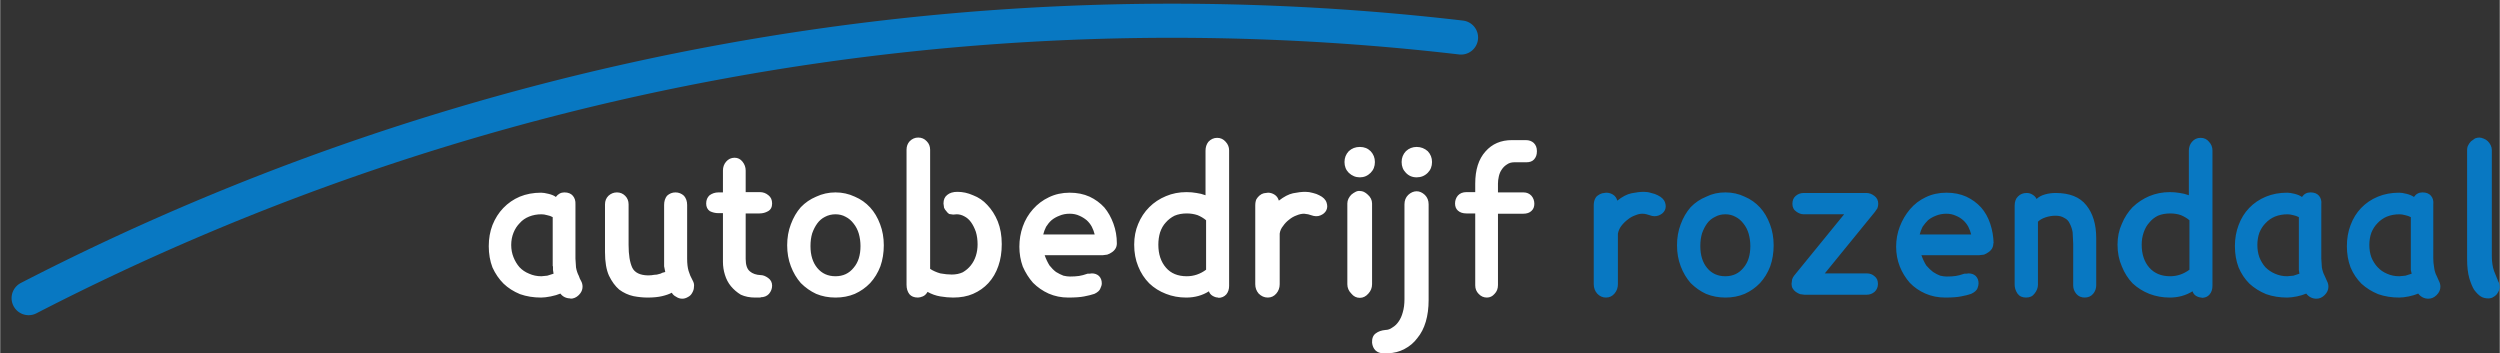 <?xml version="1.0" encoding="UTF-8" standalone="no"?>
<svg
   xmlns:dc="http://purl.org/dc/elements/1.1/"
   xmlns:cc="http://creativecommons.org/ns#"
   xmlns:rdf="http://www.w3.org/1999/02/22-rdf-syntax-ns#"
   xmlns:svg="http://www.w3.org/2000/svg"
   xmlns="http://www.w3.org/2000/svg"
   xmlns:sodipodi="http://sodipodi.sourceforge.net/DTD/sodipodi-0.dtd"
   xmlns:inkscape="http://www.inkscape.org/namespaces/inkscape"
   width="332.4"
   height="46.97"
   viewBox="0 0 87.95 12.43"
   version="1.1"
   id="svg5143"
   sodipodi:docname="autobedrijf-rozendaal-vector-white-no-text.svg"
   inkscape:version="0.92.2 (5c3e80d, 2017-08-06)">
  <rect x="0" y="0" width="87.95" height="12.43" fill="#333333" stroke="none"/>
  <defs
     id="defs5147" />
  <sodipodi:namedview
     pagecolor="#ffffff"
     bordercolor="#666666"
     borderopacity="1"
     objecttolerance="10"
     gridtolerance="10"
     guidetolerance="10"
     inkscape:pageopacity="0"
     inkscape:pageshadow="2"
     inkscape:window-width="1680"
     inkscape:window-height="988"
     id="namedview5145"
     showgrid="false"
     inkscape:zoom="1.0770157"
     inkscape:cx="50.602792"
     inkscape:cy="18.125"
     inkscape:window-x="-8"
     inkscape:window-y="-8"
     inkscape:window-maximized="1"
     inkscape:current-layer="g5141" />
  <path
     fill="transparent"
     stroke="#0878c2"
     stroke-width="1.2"
     stroke-linecap="round"
     d="M1 10.49A87.82 87.82 0 0 1 51.4 1.32"
     id="path5135"
     style="fill:none" />
  <g
     aria-label="autobedrijf rozendaal"
     id="g5141">
    <path
       d="m 20.07,10.5 q -0.23,0 -0.36,-0.17 -0.14,0.06 -0.34,0.1 -0.2,0.04 -0.34,0.04 -0.4,0 -0.74,-0.12 Q 17.95,10.21 17.71,9.98 17.47,9.74 17.32,9.41 17.19,9.07 17.19,8.66 q 0,-0.4 0.13,-0.74 0.14,-0.35 0.38,-0.6 0.25,-0.26 0.58,-0.4 0.34,-0.14 0.75,-0.14 0.1,0 0.26,0.04 0.17,0.04 0.26,0.11 0.12,-0.16 0.3,-0.16 0.2,0 0.3,0.12 0.1,0.12 0.09,0.3 V 9.1 l 0.02,0.31 q 0.03,0.17 0.1,0.3 0.03,0.1 0.08,0.18 0.05,0.09 0.05,0.2 0,0.16 -0.13,0.29 -0.13,0.13 -0.3,0.13 z M 19.44,9.37 V 7.64 q -0.09,-0.05 -0.2,-0.07 -0.1,-0.03 -0.2,-0.03 -0.23,0 -0.43,0.08 -0.2,0.08 -0.33,0.23 -0.14,0.14 -0.22,0.34 -0.08,0.2 -0.08,0.43 0,0.23 0.08,0.43 0.08,0.2 0.21,0.35 0.14,0.15 0.34,0.23 0.2,0.09 0.43,0.09 L 19.25,9.7 19.47,9.63 19.45,9.5 V 9.37 Z M 24,10.51 q -0.12,0 -0.22,-0.07 -0.1,-0.05 -0.15,-0.14 -0.13,0.07 -0.34,0.12 -0.21,0.05 -0.51,0.05 -0.24,0 -0.5,-0.05 -0.27,-0.06 -0.5,-0.23 Q 21.57,10.01 21.42,9.7 21.28,9.39 21.28,8.87 V 7.19 q 0,-0.18 0.12,-0.3 0.13,-0.12 0.3,-0.12 0.17,0 0.29,0.12 0.12,0.12 0.12,0.3 v 1.43 q 0,0.52 0.13,0.8 0.13,0.26 0.55,0.27 0.13,0 0.22,-0.02 0.1,0 0.18,-0.03 0.06,-0.01 0.1,-0.04 L 23.4,9.57 23.36,9.37 V 7.21 q 0,-0.19 0.1,-0.32 0.13,-0.12 0.3,-0.12 0.17,0 0.3,0.12 0.11,0.13 0.11,0.32 V 9.1 q 0,0.26 0.05,0.43 0.05,0.17 0.14,0.33 0.07,0.12 0.05,0.23 0,0.11 -0.06,0.21 -0.05,0.1 -0.15,0.15 -0.1,0.06 -0.2,0.06 z m 2.76,-0.04 h -0.2 q -0.28,0 -0.5,-0.1 -0.2,-0.12 -0.35,-0.3 Q 25.57,9.9 25.5,9.67 25.43,9.45 25.43,9.21 V 7.5 h -0.16 q -0.16,0 -0.3,-0.07 -0.13,-0.09 -0.13,-0.27 0,-0.18 0.12,-0.29 0.14,-0.1 0.31,-0.1 h 0.16 V 6 q 0,-0.18 0.11,-0.31 0.12,-0.14 0.3,-0.14 0.17,0 0.28,0.14 0.11,0.14 0.11,0.31 v 0.76 h 0.5 q 0.17,0 0.3,0.11 0.13,0.1 0.13,0.29 0,0.19 -0.14,0.27 -0.14,0.08 -0.3,0.08 h -0.49 v 1.6 q 0,0.32 0.15,0.44 0.14,0.12 0.38,0.13 0.12,0 0.26,0.1 0.14,0.1 0.14,0.27 0,0.16 -0.11,0.29 -0.11,0.12 -0.3,0.12 z m 2.63,0 q -0.37,0 -0.68,-0.13 Q 28.41,10.2 28.17,9.96 27.95,9.71 27.82,9.37 27.69,9.03 27.69,8.63 q 0,-0.4 0.13,-0.74 0.13,-0.35 0.35,-0.6 0.23,-0.24 0.54,-0.37 0.32,-0.15 0.68,-0.15 0.36,0 0.68,0.15 0.31,0.13 0.54,0.38 0.22,0.24 0.35,0.59 0.13,0.34 0.13,0.74 0,0.4 -0.12,0.74 -0.13,0.34 -0.36,0.59 -0.23,0.24 -0.54,0.38 -0.31,0.13 -0.68,0.13 z m 0,-2.93 q -0.2,0 -0.37,0.09 -0.16,0.08 -0.27,0.23 -0.11,0.15 -0.18,0.35 -0.06,0.2 -0.06,0.45 0,0.48 0.24,0.77 0.24,0.29 0.64,0.29 0.4,0 0.64,-0.3 0.24,-0.28 0.24,-0.76 0,-0.23 -0.06,-0.44 Q 30.15,8.02 30.03,7.87 29.91,7.71 29.75,7.63 29.59,7.54 29.39,7.54 Z m 4.14,2.93 q -0.21,0 -0.45,-0.04 -0.24,-0.04 -0.45,-0.16 -0.07,0.12 -0.17,0.16 -0.1,0.04 -0.17,0.04 -0.2,0 -0.3,-0.12 -0.1,-0.13 -0.1,-0.33 V 5.27 q 0,-0.18 0.11,-0.3 0.13,-0.13 0.3,-0.13 0.18,0 0.3,0.13 0.12,0.12 0.12,0.3 v 4.19 q 0.15,0.1 0.36,0.16 0.22,0.04 0.4,0.04 0.22,0 0.39,-0.08 0.17,-0.1 0.28,-0.24 Q 34.27,9.19 34.33,9 34.39,8.81 34.39,8.6 34.39,8.36 34.33,8.16 34.26,7.96 34.16,7.82 34.06,7.68 33.92,7.61 33.79,7.54 33.66,7.54 L 33.53,7.55 33.39,7.53 Q 33.33,7.49 33.29,7.43 33.24,7.38 33.21,7.31 L 33.19,7.16 q 0,-0.2 0.13,-0.3 0.13,-0.11 0.36,-0.11 0.28,0 0.55,0.12 0.29,0.11 0.5,0.34 0.23,0.24 0.37,0.58 0.14,0.35 0.14,0.8 0,0.43 -0.12,0.77 -0.12,0.35 -0.35,0.6 -0.22,0.24 -0.54,0.38 -0.3,0.13 -0.7,0.13 z m 5.76,-1.91 q 0,0.11 -0.05,0.19 -0.05,0.08 -0.13,0.13 -0.07,0.05 -0.16,0.08 l -0.16,0.02 h -2.04 q 0.07,0.2 0.17,0.36 0.11,0.14 0.23,0.23 0.13,0.08 0.26,0.13 0.13,0.03 0.23,0.03 0.18,0 0.32,-0.02 0.13,-0.02 0.3,-0.08 h 0.07 l 0.08,-0.01 q 0.15,0 0.25,0.09 0.1,0.1 0.1,0.26 0,0.08 -0.05,0.18 -0.04,0.11 -0.21,0.19 -0.15,0.05 -0.36,0.09 -0.2,0.04 -0.56,0.04 -0.37,0 -0.69,-0.14 Q 36.58,10.19 36.34,9.95 36.12,9.7 35.98,9.38 35.86,9.05 35.86,8.68 q 0,-0.37 0.12,-0.71 0.12,-0.34 0.36,-0.61 0.24,-0.27 0.56,-0.42 0.33,-0.16 0.73,-0.16 0.39,0 0.7,0.14 0.3,0.14 0.52,0.38 0.2,0.24 0.32,0.57 0.12,0.33 0.12,0.69 z M 38.51,8.25 Q 38.48,8.12 38.41,7.98 38.34,7.85 38.23,7.75 38.11,7.65 37.97,7.59 37.82,7.52 37.63,7.52 q -0.2,0 -0.36,0.07 -0.16,0.06 -0.28,0.16 -0.11,0.1 -0.19,0.23 -0.07,0.14 -0.1,0.27 z m 4.35,2.22 q -0.1,0 -0.2,-0.06 -0.1,-0.06 -0.13,-0.16 -0.35,0.22 -0.8,0.22 -0.38,0 -0.71,-0.13 Q 40.68,10.21 40.43,9.97 40.18,9.72 40.04,9.37 39.9,9.03 39.9,8.61 q 0,-0.4 0.14,-0.73 0.14,-0.34 0.39,-0.59 0.25,-0.25 0.59,-0.39 0.33,-0.14 0.72,-0.14 0.19,0 0.35,0.03 0.16,0.02 0.32,0.08 V 5.3 q 0,-0.18 0.1,-0.31 0.13,-0.14 0.31,-0.14 0.18,0 0.3,0.14 0.12,0.13 0.12,0.3 v 4.77 q 0,0.18 -0.1,0.3 -0.11,0.12 -0.28,0.12 z M 41.75,7.51 q -0.24,0 -0.43,0.08 -0.18,0.09 -0.31,0.24 -0.13,0.14 -0.2,0.35 -0.06,0.2 -0.06,0.43 0,0.5 0.27,0.81 0.26,0.3 0.73,0.3 0.37,0 0.68,-0.23 V 7.75 Q 42.3,7.64 42.13,7.57 41.95,7.51 41.75,7.51 Z m 4.37,0.06 -0.1,-0.03 -0.14,-0.02 q -0.13,0 -0.27,0.06 -0.14,0.05 -0.26,0.15 -0.12,0.09 -0.21,0.22 -0.1,0.12 -0.12,0.27 V 10 q 0,0.19 -0.12,0.33 -0.12,0.14 -0.3,0.14 -0.18,0 -0.32,-0.14 Q 44.16,10.19 44.16,10 V 7.23 q 0,-0.13 0.04,-0.22 0.05,-0.08 0.11,-0.13 0.07,-0.06 0.15,-0.08 l 0.15,-0.02 q 0.12,0 0.23,0.07 0.11,0.07 0.15,0.21 0.27,-0.21 0.5,-0.26 0.25,-0.05 0.43,-0.05 0.14,0 0.27,0.04 0.13,0.03 0.22,0.08 0.21,0.1 0.26,0.26 Q 46.72,7.28 46.66,7.4 46.6,7.52 46.45,7.58 46.31,7.64 46.12,7.57 Z M 48.37,5.7 q 0,0.23 -0.15,0.38 -0.16,0.16 -0.38,0.16 -0.22,0 -0.39,-0.16 Q 47.3,5.93 47.3,5.7 q 0,-0.22 0.15,-0.38 0.16,-0.15 0.39,-0.15 0.23,0 0.38,0.15 0.15,0.16 0.15,0.38 z m -0.1,1.46 V 10 q 0,0.19 -0.13,0.33 -0.13,0.15 -0.3,0.15 -0.18,0 -0.3,-0.15 Q 47.4,10.19 47.4,10 V 7.16 q 0,-0.09 0.04,-0.17 0.04,-0.08 0.1,-0.14 0.07,-0.06 0.15,-0.1 0.08,-0.04 0.15,-0.03 0.07,0 0.14,0.03 0.08,0.04 0.14,0.1 0.07,0.06 0.11,0.14 0.04,0.08 0.04,0.17 z M 50.38,5.7 q 0,0.23 -0.15,0.38 -0.16,0.16 -0.39,0.16 -0.23,0 -0.38,-0.16 -0.15,-0.15 -0.15,-0.38 0,-0.22 0.15,-0.38 0.16,-0.15 0.38,-0.15 0.22,0 0.39,0.15 0.15,0.16 0.15,0.38 z m -1.55,6.73 h -0.17 q -0.16,0 -0.27,-0.1 -0.1,-0.1 -0.12,-0.27 -0.01,-0.23 0.13,-0.33 0.13,-0.1 0.34,-0.12 0.13,0 0.25,-0.09 0.12,-0.07 0.21,-0.2 0.1,-0.14 0.15,-0.33 0.06,-0.2 0.06,-0.46 V 7.19 q 0,-0.2 0.13,-0.33 0.14,-0.13 0.3,-0.13 0.15,0 0.29,0.13 0.13,0.13 0.13,0.33 v 3.37 q 0,0.42 -0.1,0.76 -0.1,0.34 -0.3,0.58 -0.18,0.24 -0.45,0.38 -0.26,0.14 -0.58,0.15 z m 5.24,-7.1 q 0,0.17 -0.1,0.28 -0.09,0.1 -0.27,0.1 h -0.43 q -0.15,0 -0.26,0.08 -0.11,0.07 -0.18,0.18 -0.07,0.1 -0.1,0.24 -0.03,0.13 -0.03,0.25 v 0.31 h 0.9 q 0.17,0 0.28,0.12 0.1,0.12 0.1,0.28 0,0.16 -0.1,0.25 -0.1,0.1 -0.29,0.1 H 52.7 v 2.51 q 0,0.19 -0.12,0.31 -0.11,0.13 -0.27,0.13 -0.17,0 -0.29,-0.13 -0.12,-0.12 -0.12,-0.3 V 7.51 h -0.31 q -0.19,0 -0.3,-0.1 -0.1,-0.09 -0.1,-0.25 0,-0.16 0.1,-0.28 0.11,-0.12 0.3,-0.12 h 0.31 v -0.3 q 0,-0.73 0.36,-1.13 0.35,-0.4 0.93,-0.4 h 0.49 q 0.17,0 0.28,0.1 0.11,0.11 0.11,0.28 z"
       id="path5137"
       inkscape:connector-curvature="0"
       style="fill:#ffffff" />
    <path
       d="m 58.03,7.57 -0.1,-0.03 q -0.07,-0.02 -0.15,-0.02 -0.12,0 -0.26,0.06 -0.14,0.05 -0.26,0.15 -0.12,0.09 -0.22,0.22 -0.09,0.12 -0.12,0.27 V 10 q 0,0.19 -0.12,0.33 -0.12,0.14 -0.3,0.14 -0.18,0 -0.31,-0.14 Q 56.07,10.19 56.07,10 V 7.23 q 0,-0.13 0.04,-0.22 0.04,-0.09 0.1,-0.13 0.08,-0.06 0.16,-0.08 l 0.14,-0.02 q 0.13,0 0.24,0.07 0.11,0.07 0.15,0.21 0.26,-0.21 0.5,-0.26 0.25,-0.05 0.43,-0.05 0.14,0 0.26,0.04 0.14,0.03 0.23,0.08 0.21,0.1 0.26,0.26 0.05,0.15 -0.01,0.27 -0.06,0.12 -0.21,0.18 -0.15,0.06 -0.33,-0.01 z m 2.67,2.9 q -0.36,0 -0.68,-0.13 Q 59.72,10.2 59.48,9.96 59.26,9.71 59.13,9.37 59,9.03 59,8.63 q 0,-0.4 0.13,-0.74 0.13,-0.35 0.35,-0.6 0.23,-0.24 0.55,-0.37 0.3,-0.15 0.67,-0.15 0.37,0 0.68,0.15 0.31,0.13 0.54,0.38 0.22,0.24 0.35,0.59 0.13,0.34 0.13,0.74 0,0.4 -0.12,0.74 -0.13,0.34 -0.36,0.59 -0.23,0.24 -0.54,0.38 -0.31,0.13 -0.68,0.13 z m 0,-2.93 q -0.2,0 -0.36,0.09 -0.17,0.08 -0.28,0.23 -0.11,0.15 -0.18,0.35 -0.06,0.2 -0.06,0.45 0,0.48 0.24,0.77 0.24,0.29 0.64,0.29 0.4,0 0.64,-0.3 0.24,-0.28 0.24,-0.76 0,-0.23 -0.06,-0.44 Q 61.46,8.02 61.34,7.87 61.22,7.71 61.06,7.63 60.9,7.54 60.7,7.54 Z m 5.38,-0.37 q 0,0.08 -0.03,0.16 L 65.96,7.46 64.2,9.62 h 1.48 q 0.16,0 0.27,0.1 0.12,0.09 0.12,0.27 0,0.17 -0.12,0.28 -0.12,0.1 -0.27,0.1 h -2.2 L 63.33,10.35 Q 63.25,10.32 63.18,10.27 63.11,10.22 63.07,10.15 63.03,10.08 63.03,9.99 L 63.05,9.83 Q 63.08,9.75 63.12,9.7 l 1.76,-2.16 h -1.42 q -0.14,0 -0.27,-0.1 -0.13,-0.09 -0.13,-0.27 0,-0.18 0.12,-0.28 0.12,-0.1 0.28,-0.1 h 2.2 q 0.15,0 0.28,0.1 0.14,0.1 0.14,0.28 z m 4.05,1.39 q 0,0.11 -0.05,0.19 -0.05,0.08 -0.13,0.13 -0.07,0.05 -0.15,0.08 L 69.63,8.98 H 67.6 q 0.07,0.2 0.17,0.36 0.12,0.14 0.24,0.23 0.12,0.08 0.25,0.13 0.13,0.03 0.23,0.03 0.19,0 0.32,-0.02 0.13,-0.02 0.3,-0.08 h 0.07 l 0.08,-0.01 q 0.15,0 0.25,0.09 0.1,0.1 0.1,0.26 0,0.08 -0.04,0.18 -0.05,0.11 -0.22,0.19 -0.14,0.05 -0.36,0.09 -0.2,0.04 -0.55,0.04 -0.38,0 -0.7,-0.14 Q 67.42,10.19 67.19,9.95 66.97,9.7 66.84,9.38 66.71,9.05 66.71,8.68 q 0,-0.37 0.13,-0.71 0.13,-0.34 0.36,-0.61 0.23,-0.27 0.55,-0.42 0.33,-0.16 0.73,-0.16 0.39,0 0.7,0.14 0.3,0.14 0.52,0.38 0.21,0.24 0.32,0.57 0.11,0.33 0.12,0.69 z M 69.35,8.25 Q 69.32,8.12 69.25,7.98 69.18,7.85 69.07,7.75 68.96,7.65 68.81,7.59 68.66,7.52 68.48,7.52 q -0.2,0 -0.37,0.07 -0.16,0.06 -0.28,0.16 -0.1,0.1 -0.19,0.23 -0.07,0.14 -0.1,0.27 z m 4,2.22 q -0.19,0 -0.3,-0.13 -0.11,-0.13 -0.11,-0.3 V 8.57 L 72.92,8.17 Q 72.89,8 72.82,7.87 72.76,7.73 72.63,7.67 72.51,7.59 72.32,7.59 72.14,7.59 71.96,7.65 71.79,7.71 71.7,7.8 v 2.22 q 0,0.16 -0.12,0.31 -0.1,0.14 -0.3,0.14 -0.2,0 -0.3,-0.14 -0.1,-0.15 -0.1,-0.31 V 7.24 q 0,-0.22 0.12,-0.33 0.12,-0.12 0.3,-0.12 0.12,0 0.21,0.06 0.1,0.06 0.14,0.15 0.12,-0.11 0.3,-0.16 0.18,-0.05 0.37,-0.05 0.74,0 1.08,0.43 0.35,0.43 0.35,1.16 v 1.66 q 0,0.17 -0.11,0.3 -0.11,0.13 -0.3,0.13 z m 4.11,0 q -0.1,0 -0.2,-0.06 -0.09,-0.06 -0.12,-0.16 -0.36,0.22 -0.8,0.22 -0.38,0 -0.72,-0.13 Q 75.29,10.21 75.03,9.97 74.79,9.72 74.65,9.37 74.5,9.03 74.5,8.61 q 0,-0.4 0.15,-0.73 0.14,-0.34 0.38,-0.59 0.26,-0.25 0.59,-0.39 0.34,-0.14 0.72,-0.14 0.19,0 0.35,0.03 0.16,0.02 0.32,0.08 V 5.3 q 0,-0.18 0.11,-0.31 0.12,-0.14 0.3,-0.14 0.19,0 0.3,0.14 0.12,0.13 0.12,0.3 v 4.77 q 0,0.18 -0.1,0.3 -0.1,0.12 -0.28,0.12 z m -1.1,-2.96 q -0.25,0 -0.44,0.08 -0.18,0.09 -0.3,0.24 -0.13,0.14 -0.2,0.35 -0.07,0.2 -0.07,0.43 0,0.5 0.27,0.81 0.27,0.3 0.73,0.3 0.37,0 0.68,-0.23 V 7.75 Q 76.9,7.64 76.73,7.57 76.56,7.51 76.35,7.51 Z m 5.14,3 q -0.22,0 -0.36,-0.18 -0.14,0.06 -0.33,0.1 -0.2,0.04 -0.34,0.04 -0.4,0 -0.74,-0.12 Q 79.39,10.21 79.14,9.98 78.9,9.74 78.76,9.41 78.63,9.07 78.63,8.66 q 0,-0.4 0.13,-0.74 0.13,-0.35 0.37,-0.6 0.25,-0.26 0.59,-0.4 0.34,-0.14 0.75,-0.14 0.1,0 0.26,0.04 0.16,0.04 0.26,0.11 0.11,-0.16 0.3,-0.16 0.2,0 0.3,0.12 0.1,0.12 0.08,0.3 V 9.1 l 0.02,0.31 q 0.03,0.17 0.1,0.3 l 0.08,0.18 q 0.05,0.09 0.05,0.2 0,0.16 -0.13,0.29 -0.13,0.13 -0.29,0.13 z M 80.88,9.37 V 7.64 q -0.1,-0.05 -0.2,-0.07 -0.11,-0.03 -0.2,-0.03 -0.24,0 -0.44,0.08 -0.19,0.08 -0.33,0.23 -0.14,0.14 -0.22,0.34 -0.07,0.2 -0.07,0.43 0,0.23 0.07,0.43 0.08,0.2 0.21,0.35 0.15,0.15 0.34,0.23 0.2,0.09 0.43,0.09 L 80.69,9.7 80.9,9.63 80.88,9.5 Z m 4.56,1.14 q -0.22,0 -0.36,-0.18 -0.14,0.06 -0.33,0.1 -0.2,0.04 -0.34,0.04 -0.4,0 -0.74,-0.12 Q 83.33,10.21 83.08,9.98 82.84,9.74 82.7,9.41 82.57,9.07 82.57,8.66 q 0,-0.4 0.13,-0.74 0.13,-0.35 0.37,-0.6 0.25,-0.26 0.59,-0.4 0.34,-0.14 0.75,-0.14 0.1,0 0.26,0.04 0.16,0.04 0.26,0.11 0.11,-0.16 0.3,-0.16 0.2,0 0.3,0.12 0.1,0.12 0.08,0.3 V 9.1 q 0,0.14 0.03,0.31 0.02,0.17 0.09,0.3 l 0.08,0.18 q 0.05,0.09 0.05,0.2 0,0.16 -0.13,0.29 -0.13,0.13 -0.29,0.13 z M 84.82,9.37 V 7.64 q -0.1,-0.05 -0.2,-0.07 -0.11,-0.03 -0.2,-0.03 -0.24,0 -0.44,0.08 -0.19,0.08 -0.33,0.23 -0.14,0.14 -0.22,0.34 -0.07,0.2 -0.07,0.43 0,0.23 0.07,0.43 0.08,0.2 0.22,0.35 0.14,0.15 0.33,0.23 0.2,0.09 0.43,0.09 L 84.63,9.7 84.85,9.63 84.82,9.5 Z m 3.06,0.5 q 0.07,0.12 0.07,0.23 -0.01,0.11 -0.07,0.2 -0.05,0.09 -0.14,0.14 -0.08,0.06 -0.19,0.06 -0.16,0 -0.27,-0.07 Q 87.17,10.36 87.05,10.2 86.97,10.08 86.88,9.8 86.8,9.52 86.8,9.12 V 5.28 q 0,-0.1 0.04,-0.17 0.04,-0.08 0.1,-0.14 l 0.14,-0.1 q 0.08,-0.03 0.15,-0.03 0.07,0 0.16,0.04 0.08,0.03 0.14,0.09 0.06,0.06 0.1,0.14 0.04,0.08 0.04,0.17 V 9 q 0,0.32 0.08,0.54 l 0.13,0.32 z"
       id="path5139"
       inkscape:connector-curvature="0"
       style="fill:#0878c2" />
  </g>
</svg>
